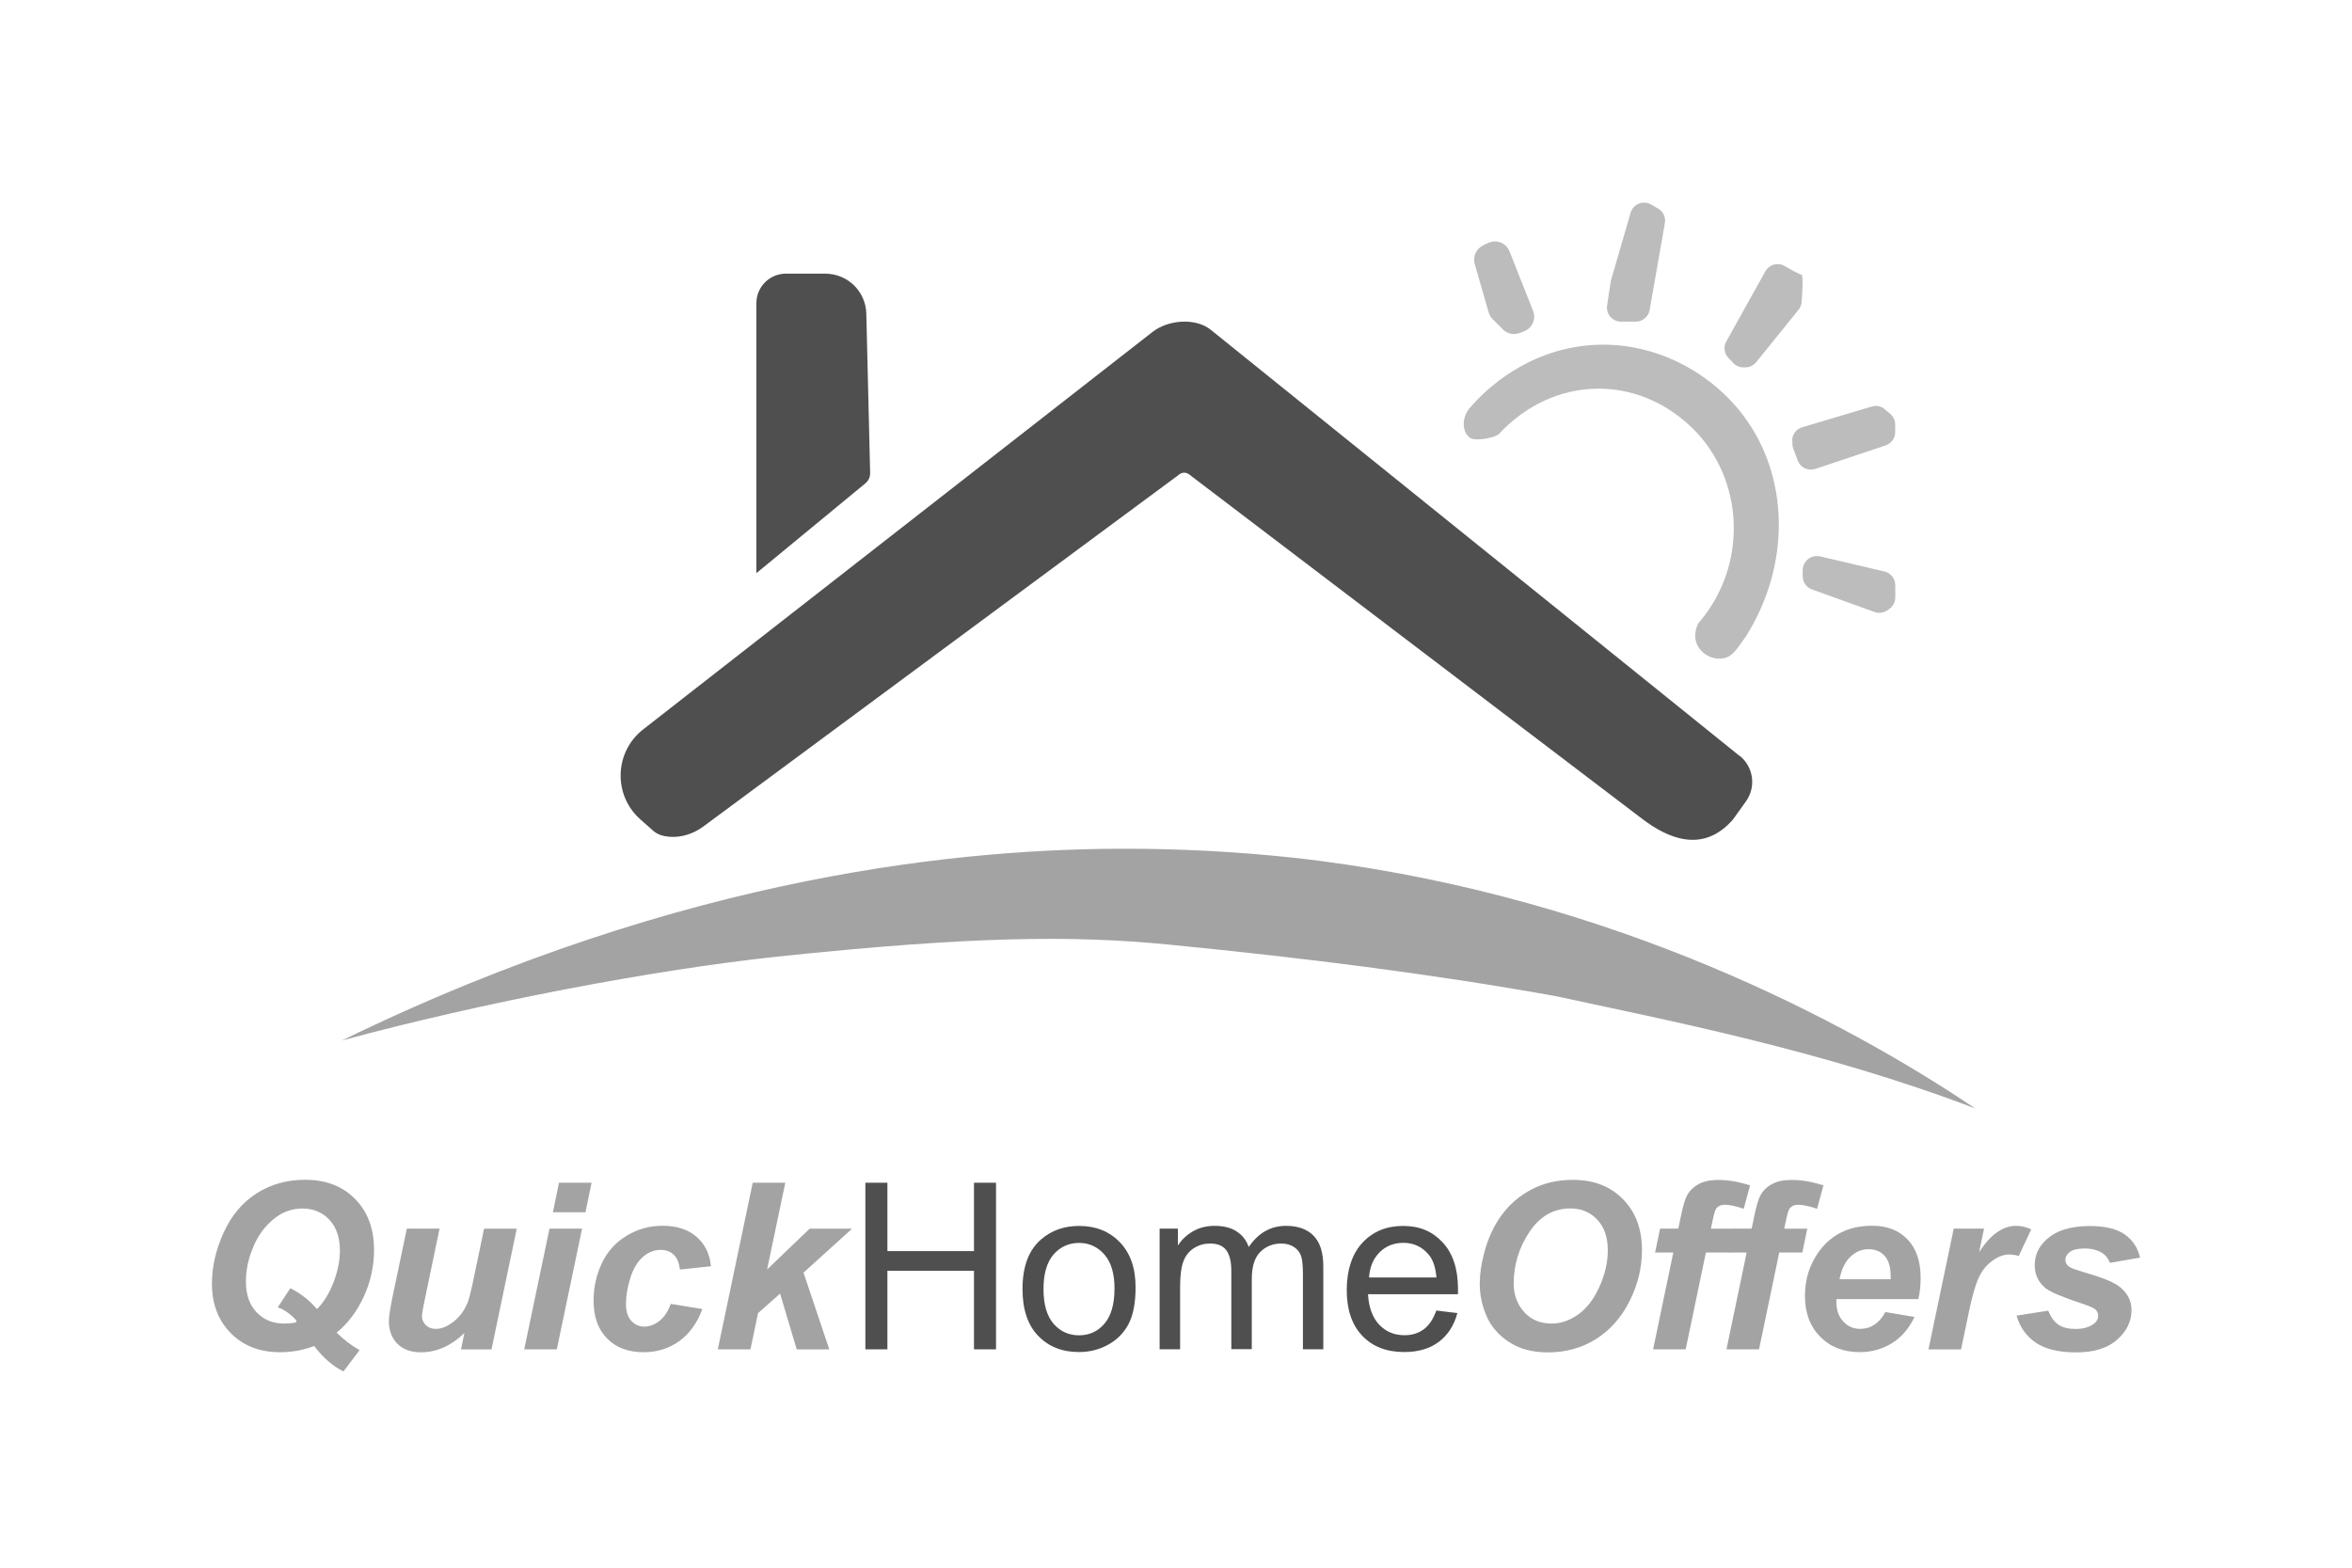 <?xml version="1.0" encoding="UTF-8"?>
<svg id="AsIsOffers" xmlns="http://www.w3.org/2000/svg" viewBox="0 0 270 180">
  <defs>
    <style>
      .cls-1 {
        fill: #a3a3a3;
      }

      .cls-2 {
        fill: #4f4f4f;
      }

      .cls-3 {
        fill: #bcbcbc;
      }
    </style>
  </defs>
  <g>
    <path class="cls-1" d="M36.06,154.55c-.61,.23-1.24,.41-1.89,.53-.65,.12-1.33,.18-2.02,.18-2.33,0-4.22-.73-5.66-2.19s-2.16-3.36-2.16-5.71c0-1.92,.45-3.87,1.34-5.83,.9-1.97,2.16-3.47,3.79-4.51,1.63-1.04,3.49-1.56,5.57-1.56,2.37,0,4.28,.73,5.73,2.2,1.45,1.47,2.18,3.42,2.18,5.85,0,1.86-.39,3.64-1.17,5.35-.78,1.7-1.82,3.09-3.13,4.15,.84,.82,1.71,1.49,2.64,2.01l-1.85,2.44c-1.22-.59-2.34-1.57-3.37-2.92h0Zm.33-4.24c.79-.8,1.43-1.83,1.91-3.11,.48-1.27,.72-2.47,.72-3.59,0-1.51-.4-2.7-1.21-3.56s-1.84-1.29-3.09-1.29c-.86,0-1.66,.2-2.39,.59-.73,.4-1.4,.97-2.02,1.72-.61,.75-1.11,1.67-1.5,2.78-.39,1.1-.58,2.21-.58,3.31,0,1.49,.41,2.66,1.23,3.52s1.87,1.29,3.15,1.29c.36,0,.73-.03,1.12-.08,.14-.03,.22-.05,.25-.08s.05-.06,.05-.12c0-.07-.13-.23-.39-.47-.55-.52-1.13-.9-1.75-1.12l1.44-2.19c1.17,.59,2.19,1.39,3.05,2.39h.01Z"/>
    <path class="cls-1" d="M46.72,141.07h3.74l-1.71,8.21c-.21,.98-.31,1.6-.31,1.84,0,.4,.15,.74,.44,1.03,.3,.29,.67,.43,1.13,.43,.33,0,.66-.06,.98-.19,.32-.13,.65-.32,.99-.57,.34-.26,.64-.55,.91-.88,.27-.33,.52-.77,.76-1.3,.17-.4,.34-1.05,.54-1.96l1.38-6.6h3.75l-2.9,13.86h-3.5l.39-1.88c-1.53,1.47-3.2,2.21-5,2.21-1.14,0-2.04-.33-2.69-.98s-.98-1.53-.98-2.62c0-.48,.15-1.43,.44-2.86l1.62-7.72,.02-.02Z"/>
    <path class="cls-1" d="M63.07,141.07h3.75l-2.9,13.86h-3.74l2.9-13.86h0Zm1.1-5.27h3.74l-.7,3.39h-3.74l.7-3.39Z"/>
    <path class="cls-1" d="M76.99,149.71l3.64,.59c-.6,1.62-1.49,2.85-2.66,3.69-1.17,.84-2.54,1.27-4.08,1.27-1.77,0-3.17-.53-4.2-1.58-1.04-1.05-1.55-2.5-1.55-4.35,0-1.5,.31-2.93,.94-4.27s1.57-2.39,2.83-3.16c1.26-.77,2.64-1.16,4.15-1.16,1.64,0,2.94,.43,3.91,1.28s1.52,1.97,1.64,3.37l-3.56,.38c-.09-.77-.32-1.34-.71-1.71s-.89-.55-1.52-.55c-.72,0-1.4,.27-2.02,.81s-1.11,1.35-1.44,2.42c-.34,1.07-.5,2.08-.5,3.02,0,.82,.2,1.45,.6,1.89,.4,.44,.9,.67,1.5,.67s1.18-.22,1.74-.65c.56-.44,.99-1.09,1.3-1.96h0Z"/>
    <path class="cls-1" d="M82.4,154.93l4.01-19.13h3.74l-2.09,9.96,4.88-4.68h4.87l-5.57,5.04,2.96,8.82h-3.74l-1.91-6.41-2.53,2.24-.87,4.16h-3.75Z"/>
    <path class="cls-2" d="M99.34,154.93v-19.13h2.53v7.85h9.94v-7.85h2.53v19.13h-2.53v-9.02h-9.94v9.02h-2.53Z"/>
    <path class="cls-2" d="M117.38,148c0-2.57,.71-4.47,2.14-5.7,1.19-1.03,2.64-1.54,4.36-1.54,1.91,0,3.46,.62,4.67,1.87s1.81,2.97,1.81,5.17c0,1.78-.27,3.19-.8,4.21-.54,1.02-1.31,1.82-2.34,2.38-1.02,.57-2.14,.85-3.35,.85-1.94,0-3.51-.62-4.7-1.87-1.2-1.24-1.79-3.04-1.79-5.38h0Zm2.41,.01c0,1.77,.39,3.1,1.16,3.99,.77,.88,1.75,1.32,2.92,1.32s2.14-.44,2.91-1.33c.77-.89,1.16-2.24,1.16-4.06,0-1.71-.39-3.01-1.17-3.9-.78-.88-1.75-1.32-2.9-1.32s-2.15,.44-2.92,1.32-1.16,2.21-1.16,3.98Z"/>
    <path class="cls-2" d="M133.12,154.93v-13.86h2.1v1.94c.43-.68,1.01-1.22,1.74-1.64,.72-.41,1.54-.62,2.47-.62,1.03,0,1.87,.21,2.53,.64,.66,.43,1.12,1.02,1.39,1.79,1.1-1.62,2.52-2.43,4.28-2.43,1.37,0,2.43,.38,3.17,1.14s1.11,1.93,1.11,3.52v9.51h-2.34v-8.73c0-.94-.08-1.62-.23-2.03-.15-.41-.43-.75-.83-1s-.87-.38-1.41-.38c-.97,0-1.78,.32-2.43,.97s-.97,1.69-.97,3.11v8.05h-2.35v-9c0-1.04-.19-1.83-.57-2.35s-1.01-.78-1.88-.78c-.66,0-1.27,.17-1.83,.52-.56,.35-.97,.86-1.22,1.53s-.38,1.64-.38,2.9v7.19h-2.35Z"/>
    <path class="cls-2" d="M164.87,150.47l2.43,.3c-.38,1.42-1.09,2.52-2.13,3.3s-2.36,1.17-3.97,1.17c-2.03,0-3.63-.62-4.82-1.87s-1.78-3-1.78-5.25,.6-4.14,1.8-5.43,2.76-1.93,4.67-1.93,3.37,.63,4.54,1.89,1.76,3.04,1.76,5.32c0,.14,0,.35,0,.63h-10.33c.09,1.52,.52,2.69,1.29,3.5,.77,.81,1.74,1.21,2.9,1.21,.86,0,1.6-.23,2.21-.68s1.09-1.17,1.45-2.17h0Zm-7.71-3.79h7.74c-.1-1.17-.4-2.04-.89-2.62-.75-.9-1.72-1.36-2.91-1.36-1.08,0-1.99,.36-2.72,1.08s-1.14,1.69-1.22,2.9Z"/>
    <path class="cls-1" d="M169.87,147.43c0-1.13,.17-2.32,.51-3.58,.44-1.68,1.12-3.14,2.03-4.37s2.05-2.21,3.44-2.93c1.38-.72,2.96-1.08,4.72-1.08,2.37,0,4.28,.73,5.73,2.21,1.46,1.47,2.19,3.42,2.19,5.85,0,2.02-.47,3.97-1.42,5.86s-2.24,3.34-3.86,4.36c-1.63,1.02-3.47,1.53-5.52,1.53-1.78,0-3.28-.4-4.49-1.21s-2.07-1.81-2.57-3.01c-.51-1.2-.76-2.4-.76-3.62h0Zm3.89-.09c0,1.31,.4,2.41,1.2,3.3s1.85,1.33,3.16,1.33c1.06,0,2.08-.35,3.06-1.05,.98-.7,1.79-1.76,2.43-3.18s.96-2.81,.96-4.16c0-1.51-.4-2.69-1.21-3.54-.81-.86-1.84-1.29-3.09-1.29-1.92,0-3.49,.9-4.69,2.69s-1.81,3.76-1.81,5.9h0Z"/>
    <path class="cls-1" d="M199.05,141.07l-.57,2.74h-2.65l-2.32,11.12h-3.74l2.32-11.12h-2.09l.57-2.74h2.09l.3-1.42c.24-1.17,.47-1.95,.69-2.36,.3-.56,.74-1,1.32-1.32s1.36-.49,2.3-.49c1.15,0,2.36,.21,3.63,.63l-.73,2.68c-.9-.3-1.62-.46-2.18-.46-.43,0-.74,.14-.95,.4-.14,.17-.28,.63-.43,1.37l-.21,.98h2.65Z"/>
    <path class="cls-1" d="M207.47,141.07l-.57,2.74h-2.65l-2.32,11.12h-3.74l2.32-11.12h-2.09l.57-2.74h2.09l.3-1.42c.24-1.17,.47-1.95,.69-2.36,.3-.56,.74-1,1.32-1.32,.59-.33,1.35-.49,2.3-.49,1.15,0,2.36,.21,3.63,.63l-.73,2.68c-.9-.3-1.62-.46-2.18-.46-.43,0-.74,.14-.95,.4-.14,.17-.28,.63-.43,1.37l-.21,.98h2.65Z"/>
    <path class="cls-1" d="M220.2,149.16h-9.39c0,.15,0,.26,0,.34,0,.92,.26,1.67,.79,2.23,.53,.57,1.17,.85,1.92,.85,1.24,0,2.21-.64,2.91-1.93l3.35,.56c-.65,1.35-1.52,2.36-2.62,3.03s-2.32,1.01-3.67,1.01c-1.86,0-3.38-.59-4.54-1.77-1.17-1.18-1.75-2.74-1.75-4.68s.53-3.58,1.58-5.06c1.44-2,3.48-3,6.15-3,1.7,0,3.04,.52,4.05,1.57,1,1.05,1.5,2.52,1.5,4.4,0,.91-.09,1.72-.26,2.44h-.01Zm-3.16-2.27c0-.17,0-.29,0-.38,0-1.03-.23-1.8-.69-2.31-.46-.51-1.08-.77-1.85-.77s-1.47,.29-2.08,.87-1.03,1.44-1.25,2.58h5.86Z"/>
    <path class="cls-1" d="M224.26,141.07h3.5l-.56,2.69c1.3-2.01,2.72-3.01,4.24-3.01,.54,0,1.12,.13,1.74,.4l-1.44,3.07c-.34-.12-.7-.18-1.08-.18-.64,0-1.3,.24-1.96,.73-.67,.49-1.19,1.14-1.56,1.95s-.74,2.1-1.11,3.87l-.91,4.35h-3.74l2.9-13.86h-.02Z"/>
    <path class="cls-1" d="M231.49,151.06l3.63-.57c.32,.77,.72,1.31,1.2,1.62,.48,.32,1.13,.48,1.96,.48s1.54-.19,2.05-.57c.36-.26,.53-.58,.53-.95,0-.25-.09-.48-.27-.68-.19-.19-.71-.43-1.55-.7-2.26-.75-3.66-1.34-4.2-1.77-.84-.68-1.26-1.57-1.26-2.66s.41-2.04,1.23-2.83c1.14-1.11,2.83-1.66,5.08-1.66,1.78,0,3.13,.33,4.04,.98,.91,.65,1.49,1.54,1.74,2.65l-3.46,.6c-.18-.5-.48-.88-.89-1.14-.56-.34-1.23-.51-2.01-.51s-1.35,.13-1.69,.39-.52,.56-.52,.9,.17,.64,.52,.86c.22,.14,.92,.38,2.1,.73,1.83,.53,3.05,1.05,3.67,1.57,.87,.72,1.3,1.59,1.3,2.61,0,1.31-.55,2.45-1.66,3.42-1.1,.97-2.66,1.45-4.67,1.45s-3.55-.37-4.64-1.1-1.83-1.77-2.22-3.1v-.02Z"/>
  </g>
  <g>
    <path class="cls-1" d="M39.24,119.47c39.74-19.36,72.18-22.06,90.37-22.02,10.93,.03,19.28,1.06,21.79,1.38,34.14,4.42,60.5,18.45,75.35,28.44-17.43-6.65-35.21-10.09-48.23-12.91-14.33-2.56-28.72-4.37-44.33-5.9-11.04-1.09-22.77-.96-44.95,1.38-14.17,1.5-33.94,5.27-50,9.63Z"/>
    <path class="cls-2" d="M199.68,86.78l-60.71-48.93c-1.76-1.39-4.87-1.13-6.65,.25l-58.49,45.65c-3.31,2.59-3.47,7.55-.31,10.34l1.48,1.31c.49,.43,1.17,.63,1.87,.68,1.37,.1,2.73-.35,3.84-1.16l54.7-40.47c.31-.24,.75-.23,1.07,0l52.13,39.64c2.74,2.06,6.84,4.03,10.34-.01l1.48-2.07c1.19-1.66,.87-3.97-.74-5.25h0Z"/>
    <path class="cls-2" d="M86.83,65.81l12.51-10.31c.36-.29,.56-.74,.55-1.2l-.44-18.28c-.06-2.56-2.15-4.6-4.72-4.6h-4.51c-1.87,0-3.39,1.52-3.39,3.39v31Z"/>
    <path class="cls-3" d="M170.3,28.13l.61-.26c.93-.4,2.01,.05,2.38,1l2.7,6.82c.19,.48,.17,1.01-.06,1.47h0c-.21,.42-.58,.74-1.01,.9l-.53,.19c-.66,.23-1.38,.06-1.87-.43l-1.16-1.16c-.22-.22-.38-.48-.46-.77l-1.61-5.58c-.25-.88,.19-1.81,1.04-2.16h-.01Z"/>
    <path class="cls-3" d="M186.07,36.93h1.71c.78,0,1.45-.56,1.59-1.33l1.75-9.98c.12-.67-.2-1.33-.77-1.67l-.81-.47c-.91-.52-2.06-.06-2.35,.94l-2.26,7.78c-.02,.07-.03,.14-.04,.21l-.4,2.67c-.15,.97,.61,1.85,1.59,1.85h-.01Z"/>
    <path class="cls-3" d="M198.42,41.09l.55,.59c.3,.32,.73,.5,1.17,.5h.22c.49,0,.95-.22,1.25-.6l4.85-6.01c.21-.25,.32-.56,.36-.88,.08-1,.22-3.17-.04-3.17-.18,0-1.09-.5-1.91-.98-.78-.45-1.78-.18-2.22,.62l-4.48,8.05c-.35,.62-.24,1.38,.24,1.88Z"/>
    <path class="cls-3" d="M205.76,50.6v.33c0,.2,.03,.39,.1,.58l.52,1.38c.3,.81,1.19,1.22,2.02,.95l8.06-2.7c.66-.22,1.1-.84,1.1-1.53v-.86c0-.46-.2-.91-.55-1.21l-.62-.53c-.42-.37-.99-.49-1.53-.33l-7.98,2.38c-.68,.2-1.15,.84-1.15,1.55h.02Z"/>
    <path class="cls-3" d="M206.94,65.46v.7c0,.68,.43,1.29,1.07,1.52l7.19,2.59c.48,.18,1.01,.1,1.44-.18l.21-.15c.45-.3,.72-.81,.72-1.34v-1.41c0-.75-.51-1.4-1.24-1.57l-7.4-1.74c-.12-.03-.24-.04-.37-.04h0c-.89,0-1.61,.72-1.61,1.61h-.01Z"/>
    <path class="cls-3" d="M194.98,71.54c5.73-6.61,5.28-16.52-.69-22.37-6.34-6.21-15.92-6.13-22.25,.69-.68,.49-2.65,.77-3.21,.46-.83-.46-1.18-2.01-.23-3.33,.96-1.16,5.74-6.63,13.76-7.34,7.41-.65,13.95,3.08,17.66,7.92,5.41,7.03,5.62,17.31,.35,25.58-.84,1.12-1.35,2.15-2.41,2.41-1.29,.31-2.75-.46-3.21-1.73-.4-1.09,.13-2.1,.23-2.29h0Z"/>
  </g>
</svg>
